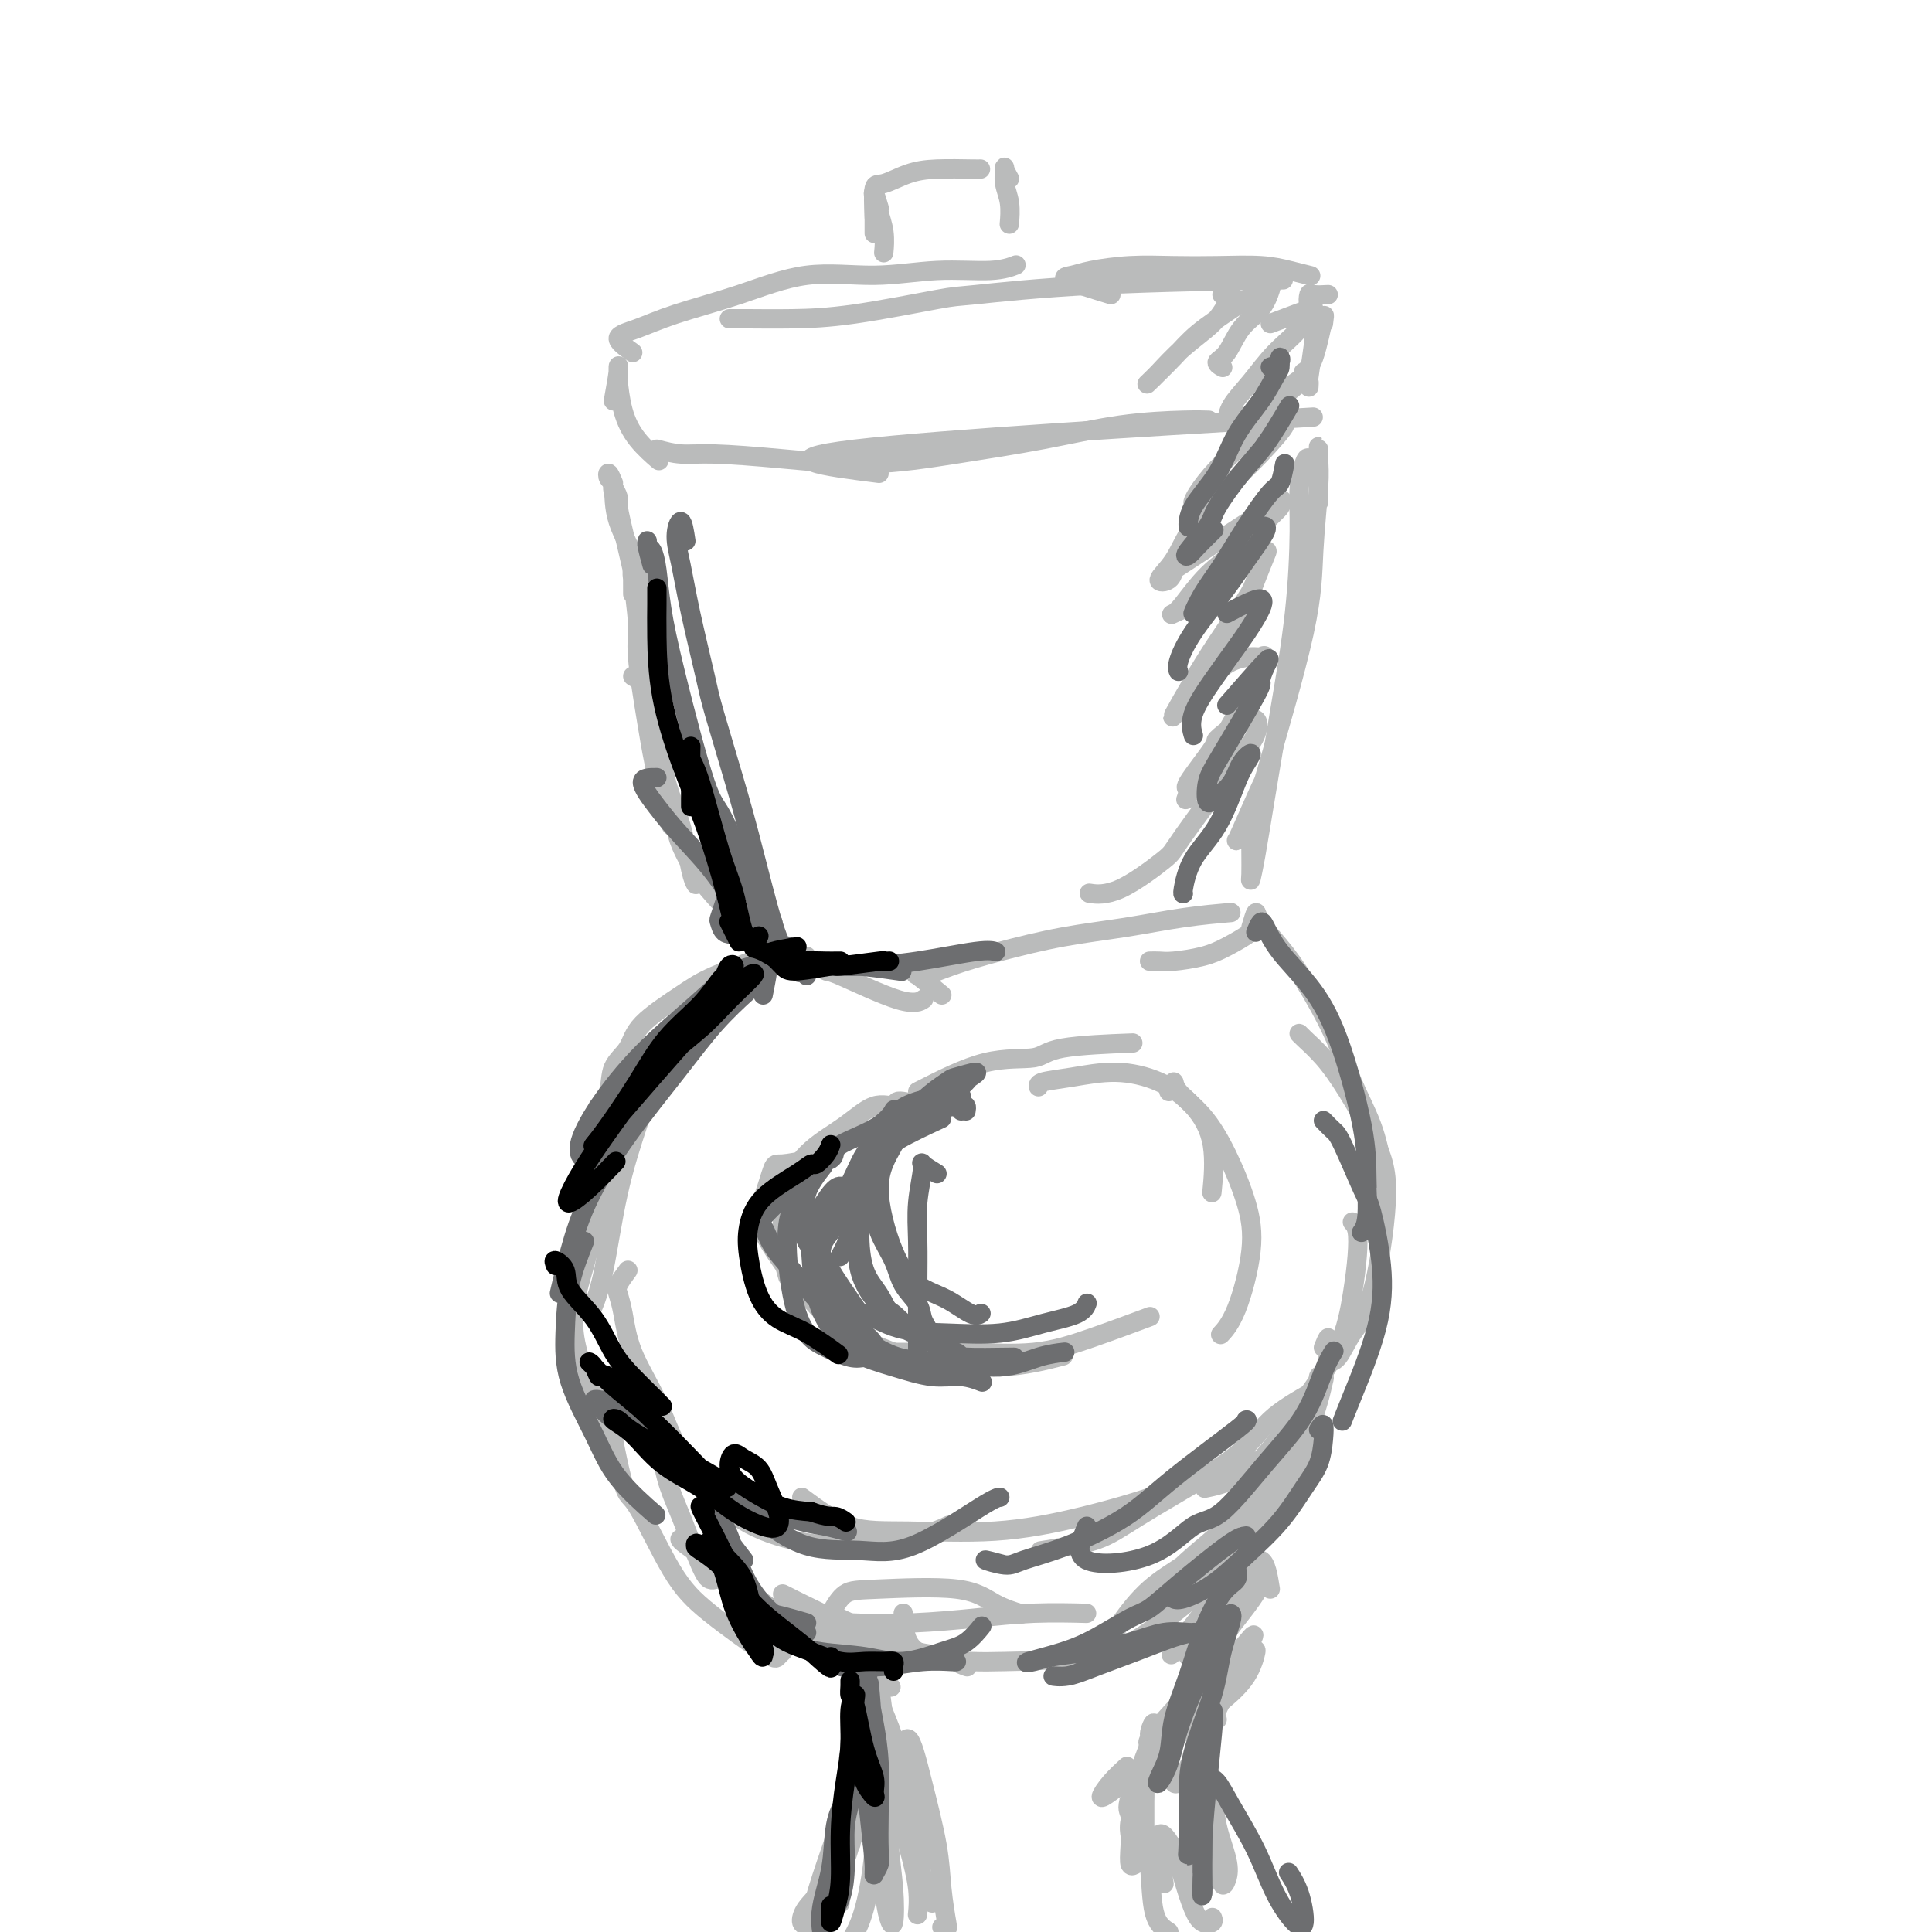 <svg viewBox='0 0 400 400' version='1.1' xmlns='http://www.w3.org/2000/svg' xmlns:xlink='http://www.w3.org/1999/xlink'><g fill='none' stroke='rgb(186,187,187)' stroke-width='4' stroke-linecap='round' stroke-linejoin='round'><path d='M127,100c-0.392,-0.939 -0.784,-1.877 -1,-2c-0.216,-0.123 -0.255,0.571 0,1c0.255,0.429 0.804,0.593 1,2c0.196,1.407 0.038,4.057 1,7c0.962,2.943 3.042,6.180 4,10c0.958,3.820 0.793,8.223 1,12c0.207,3.777 0.788,6.928 1,9c0.212,2.072 0.057,3.066 0,4c-0.057,0.934 -0.015,1.807 0,2c0.015,0.193 0.004,-0.294 0,-1c-0.004,-0.706 -0.001,-1.630 0,-2c0.001,-0.370 0.001,-0.185 0,0'/><path d='M127,102c-0.122,-0.628 -0.244,-1.256 0,-1c0.244,0.256 0.853,1.398 1,2c0.147,0.602 -0.167,0.666 0,2c0.167,1.334 0.815,3.939 2,9c1.185,5.061 2.906,12.579 4,18c1.094,5.421 1.561,8.745 2,13c0.439,4.255 0.850,9.441 1,13c0.150,3.559 0.040,5.493 0,7c-0.040,1.507 -0.011,2.589 0,3c0.011,0.411 0.003,0.151 0,0c-0.003,-0.151 -0.001,-0.195 0,-1c0.001,-0.805 0.000,-2.373 0,-3c-0.000,-0.627 -0.000,-0.314 0,0'/><path d='M131,123c-0.009,-2.653 -0.018,-5.305 0,-6c0.018,-0.695 0.063,0.569 0,1c-0.063,0.431 -0.234,0.030 0,2c0.234,1.970 0.872,6.313 1,9c0.128,2.687 -0.253,3.719 0,7c0.253,3.281 1.141,8.811 2,14c0.859,5.189 1.691,10.038 3,14c1.309,3.962 3.097,7.037 4,9c0.903,1.963 0.923,2.815 1,3c0.077,0.185 0.213,-0.296 0,-1c-0.213,-0.704 -0.775,-1.630 -1,-2c-0.225,-0.370 -0.112,-0.185 0,0'/><path d='M131,140c1.082,0.640 2.163,1.281 3,3c0.837,1.719 1.429,4.517 2,8c0.571,3.483 1.120,7.652 2,11c0.880,3.348 2.092,5.877 3,9c0.908,3.123 1.514,6.841 2,9c0.486,2.159 0.853,2.760 1,3c0.147,0.240 0.073,0.120 0,0'/><path d='M139,171c0.391,0.249 0.781,0.498 1,1c0.219,0.502 0.266,1.256 1,3c0.734,1.744 2.156,4.478 4,7c1.844,2.522 4.112,4.833 6,7c1.888,2.167 3.397,4.191 4,5c0.603,0.809 0.302,0.405 0,0'/><path d='M167,198c0.087,0.186 0.174,0.372 1,1c0.826,0.628 2.390,1.699 3,2c0.610,0.301 0.267,-0.167 3,1c2.733,1.167 8.544,3.968 12,5c3.456,1.032 4.559,0.295 5,0c0.441,-0.295 0.221,-0.147 0,0'/><path d='M195,206c-2.103,-1.733 -4.207,-3.465 -5,-4c-0.793,-0.535 -0.276,0.128 1,0c1.276,-0.128 3.309,-1.046 6,-2c2.691,-0.954 6.039,-1.944 10,-3c3.961,-1.056 8.534,-2.178 13,-3c4.466,-0.822 8.826,-1.344 13,-2c4.174,-0.656 8.162,-1.446 12,-2c3.838,-0.554 7.525,-0.873 9,-1c1.475,-0.127 0.737,-0.064 0,0'/><path d='M238,199c0.657,-0.019 1.313,-0.039 2,0c0.687,0.039 1.403,0.136 3,0c1.597,-0.136 4.074,-0.506 6,-1c1.926,-0.494 3.300,-1.112 5,-2c1.700,-0.888 3.727,-2.047 5,-3c1.273,-0.953 1.792,-1.701 2,-2c0.208,-0.299 0.104,-0.150 0,0'/><path d='M272,98c-0.341,-1.275 -0.681,-2.550 -1,-3c-0.319,-0.450 -0.616,-0.076 -1,1c-0.384,1.076 -0.855,2.852 -1,5c-0.145,2.148 0.035,4.667 0,9c-0.035,4.333 -0.286,10.479 -1,17c-0.714,6.521 -1.890,13.417 -3,20c-1.110,6.583 -2.154,12.852 -3,18c-0.846,5.148 -1.495,9.175 -2,12c-0.505,2.825 -0.867,4.448 -1,5c-0.133,0.552 -0.036,0.035 0,-1c0.036,-1.035 0.010,-2.586 0,-5c-0.010,-2.414 -0.003,-5.690 0,-7c0.003,-1.310 0.001,-0.655 0,0'/><path d='M273,104c0.008,-4.777 0.015,-9.554 0,-11c-0.015,-1.446 -0.054,0.438 0,2c0.054,1.562 0.200,2.802 0,6c-0.200,3.198 -0.747,8.353 -1,13c-0.253,4.647 -0.211,8.786 -2,17c-1.789,8.214 -5.407,20.502 -7,26c-1.593,5.498 -1.159,4.206 -2,6c-0.841,1.794 -2.957,6.675 -4,9c-1.043,2.325 -1.012,2.093 -1,2c0.012,-0.093 0.006,-0.046 0,0'/><path d='M127,83c0.424,-2.360 0.847,-4.720 1,-6c0.153,-1.280 0.034,-1.481 0,-1c-0.034,0.481 0.016,1.642 0,2c-0.016,0.358 -0.098,-0.089 0,1c0.098,1.089 0.377,3.715 1,6c0.623,2.285 1.591,4.231 3,6c1.409,1.769 3.260,3.363 4,4c0.740,0.637 0.370,0.319 0,0'/><path d='M136,93c1.630,0.442 3.259,0.884 5,1c1.741,0.116 3.592,-0.093 7,0c3.408,0.093 8.372,0.488 14,1c5.628,0.512 11.919,1.142 18,1c6.081,-0.142 11.952,-1.057 18,-2c6.048,-0.943 12.272,-1.913 18,-3c5.728,-1.087 10.958,-2.291 16,-3c5.042,-0.709 9.896,-0.922 13,-1c3.104,-0.078 4.458,-0.022 5,0c0.542,0.022 0.271,0.011 0,0'/><path d='M182,98c-11.444,-1.444 -22.889,-2.889 -5,-5c17.889,-2.111 65.111,-4.889 84,-6c18.889,-1.111 9.444,-0.556 0,0'/><path d='M131,73c-1.560,-1.109 -3.120,-2.218 -3,-3c0.120,-0.782 1.920,-1.238 4,-2c2.080,-0.762 4.442,-1.830 8,-3c3.558,-1.170 8.313,-2.442 13,-4c4.687,-1.558 9.305,-3.402 14,-4c4.695,-0.598 9.465,0.050 14,0c4.535,-0.050 8.834,-0.797 13,-1c4.166,-0.203 8.199,0.138 11,0c2.801,-0.138 4.372,-0.754 5,-1c0.628,-0.246 0.314,-0.123 0,0'/><path d='M151,66c0.936,-0.007 1.872,-0.014 4,0c2.128,0.014 5.449,0.050 9,0c3.551,-0.050 7.332,-0.185 13,-1c5.668,-0.815 13.223,-2.310 17,-3c3.777,-0.690 3.775,-0.577 8,-1c4.225,-0.423 12.676,-1.383 25,-2c12.324,-0.617 28.521,-0.891 35,-1c6.479,-0.109 3.239,-0.055 0,0'/><path d='M230,61c-3.845,-1.177 -7.690,-2.354 -9,-3c-1.310,-0.646 -0.084,-0.761 1,-1c1.084,-0.239 2.025,-0.601 4,-1c1.975,-0.399 4.985,-0.836 8,-1c3.015,-0.164 6.034,-0.054 9,0c2.966,0.054 5.878,0.053 9,0c3.122,-0.053 6.456,-0.159 9,0c2.544,0.159 4.300,0.581 6,1c1.700,0.419 3.343,0.834 4,1c0.657,0.166 0.329,0.083 0,0'/><path d='M275,61c-1.163,0.063 -2.326,0.127 -3,0c-0.674,-0.127 -0.859,-0.443 -1,0c-0.141,0.443 -0.238,1.647 0,2c0.238,0.353 0.810,-0.145 1,1c0.190,1.145 -0.002,3.932 0,5c0.002,1.068 0.197,0.416 0,2c-0.197,1.584 -0.785,5.404 -1,7c-0.215,1.596 -0.058,0.968 0,1c0.058,0.032 0.017,0.723 0,1c-0.017,0.277 -0.008,0.138 0,0'/><path d='M274,67c0.167,-1.238 0.333,-2.476 0,-1c-0.333,1.476 -1.167,5.667 -2,8c-0.833,2.333 -1.667,2.810 -2,3c-0.333,0.190 -0.167,0.095 0,0'/><path d='M182,43c-0.390,-1.322 -0.780,-2.645 -1,-3c-0.220,-0.355 -0.269,0.256 0,1c0.269,0.744 0.857,1.621 1,2c0.143,0.379 -0.158,0.259 0,1c0.158,0.741 0.774,2.343 1,4c0.226,1.657 0.061,3.369 0,4c-0.061,0.631 -0.017,0.180 0,0c0.017,-0.180 0.009,-0.090 0,0'/><path d='M181,46c0.000,-2.206 0.000,-4.412 0,-5c0.000,-0.588 0.000,0.442 0,1c0.000,0.558 0.000,0.644 0,1c-0.000,0.356 0.000,0.980 0,2c0.000,1.020 0.000,2.434 0,3c0.000,0.566 0.000,0.283 0,0'/><path d='M181,45c-0.109,-2.475 -0.219,-4.950 0,-6c0.219,-1.050 0.766,-0.674 2,-1c1.234,-0.326 3.154,-1.355 5,-2c1.846,-0.645 3.619,-0.905 6,-1c2.381,-0.095 5.372,-0.026 7,0c1.628,0.026 1.894,0.007 2,0c0.106,-0.007 0.053,-0.004 0,0'/><path d='M209,37c-0.431,-0.778 -0.862,-1.556 -1,-2c-0.138,-0.444 0.015,-0.553 0,0c-0.015,0.553 -0.200,1.767 0,3c0.200,1.233 0.785,2.486 1,4c0.215,1.514 0.062,3.290 0,4c-0.062,0.710 -0.031,0.355 0,0'/><path d='M253,61c0.906,-0.136 1.813,-0.272 2,0c0.187,0.272 -0.345,0.951 -1,2c-0.655,1.049 -1.434,2.467 -3,4c-1.566,1.533 -3.921,3.180 -6,5c-2.079,1.820 -3.882,3.811 -5,5c-1.118,1.189 -1.550,1.575 -2,2c-0.450,0.425 -0.916,0.888 0,0c0.916,-0.888 3.216,-3.128 5,-5c1.784,-1.872 3.054,-3.377 5,-5c1.946,-1.623 4.570,-3.365 7,-5c2.430,-1.635 4.667,-3.163 6,-4c1.333,-0.837 1.764,-0.981 2,-1c0.236,-0.019 0.279,0.089 0,1c-0.279,0.911 -0.880,2.626 -2,4c-1.120,1.374 -2.759,2.407 -4,4c-1.241,1.593 -2.085,3.747 -3,5c-0.915,1.253 -1.900,1.607 -2,2c-0.100,0.393 0.686,0.827 1,1c0.314,0.173 0.157,0.087 0,0'/><path d='M263,67c3.496,-1.320 6.992,-2.640 8,-3c1.008,-0.360 -0.472,0.241 -1,1c-0.528,0.759 -0.102,1.675 -1,3c-0.898,1.325 -3.118,3.060 -5,5c-1.882,1.940 -3.425,4.085 -5,6c-1.575,1.915 -3.182,3.599 -4,5c-0.818,1.401 -0.848,2.520 -1,3c-0.152,0.480 -0.425,0.322 0,0c0.425,-0.322 1.550,-0.806 2,-1c0.450,-0.194 0.225,-0.097 0,0'/><path d='M263,83c2.969,-2.229 5.938,-4.458 7,-5c1.062,-0.542 0.218,0.605 0,1c-0.218,0.395 0.189,0.040 0,0c-0.189,-0.040 -0.975,0.237 -3,2c-2.025,1.763 -5.289,5.012 -7,7c-1.711,1.988 -1.870,2.715 -3,4c-1.130,1.285 -3.231,3.128 -5,5c-1.769,1.872 -3.207,3.773 -4,5c-0.793,1.227 -0.941,1.779 -1,2c-0.059,0.221 -0.030,0.110 0,0'/><path d='M262,90c2.095,-1.364 4.189,-2.729 4,-2c-0.189,0.729 -2.663,3.551 -5,6c-2.337,2.449 -4.539,4.525 -7,7c-2.461,2.475 -5.181,5.349 -7,8c-1.819,2.651 -2.736,5.078 -4,7c-1.264,1.922 -2.875,3.340 -3,4c-0.125,0.660 1.236,0.562 2,0c0.764,-0.562 0.933,-1.589 1,-2c0.067,-0.411 0.034,-0.205 0,0'/><path d='M243,118c8.251,-5.375 16.502,-10.749 20,-13c3.498,-2.251 2.244,-1.378 2,-1c-0.244,0.378 0.524,0.262 0,1c-0.524,0.738 -2.339,2.331 -4,4c-1.661,1.669 -3.166,3.415 -5,5c-1.834,1.585 -3.996,3.008 -6,5c-2.004,1.992 -3.849,4.553 -5,6c-1.151,1.447 -1.609,1.781 -2,2c-0.391,0.219 -0.714,0.322 0,0c0.714,-0.322 2.466,-1.068 4,-2c1.534,-0.932 2.849,-2.051 5,-4c2.151,-1.949 5.138,-4.729 7,-6c1.862,-1.271 2.599,-1.035 3,-1c0.401,0.035 0.464,-0.133 0,1c-0.464,1.133 -1.457,3.566 -2,5c-0.543,1.434 -0.638,1.867 -2,4c-1.362,2.133 -3.993,5.965 -6,9c-2.007,3.035 -3.391,5.274 -5,8c-1.609,2.726 -3.443,5.939 -4,7c-0.557,1.061 0.161,-0.031 1,-1c0.839,-0.969 1.797,-1.814 3,-3c1.203,-1.186 2.652,-2.713 4,-4c1.348,-1.287 2.596,-2.336 4,-3c1.404,-0.664 2.964,-0.944 4,-1c1.036,-0.056 1.548,0.112 2,0c0.452,-0.112 0.845,-0.502 1,0c0.155,0.502 0.072,1.898 -1,4c-1.072,2.102 -3.135,4.912 -5,8c-1.865,3.088 -3.533,6.454 -5,9c-1.467,2.546 -2.734,4.273 -4,6'/><path d='M247,163c-2.467,4.417 -1.133,1.958 -1,1c0.133,-0.958 -0.934,-0.417 0,-2c0.934,-1.583 3.870,-5.291 5,-7c1.130,-1.709 0.456,-1.420 1,-2c0.544,-0.580 2.306,-2.029 4,-3c1.694,-0.971 3.319,-1.463 4,-1c0.681,0.463 0.417,1.883 0,3c-0.417,1.117 -0.988,1.931 -4,6c-3.012,4.069 -8.464,11.391 -11,15c-2.536,3.609 -2.154,3.503 -4,5c-1.846,1.497 -5.920,4.595 -9,6c-3.080,1.405 -5.166,1.116 -6,1c-0.834,-0.116 -0.417,-0.058 0,0'/><path d='M161,197c-4.926,1.808 -9.853,3.616 -13,5c-3.147,1.384 -4.516,2.345 -7,4c-2.484,1.655 -6.085,4.006 -8,6c-1.915,1.994 -2.146,3.631 -3,5c-0.854,1.369 -2.332,2.470 -3,4c-0.668,1.530 -0.526,3.489 -1,5c-0.474,1.511 -1.564,2.575 -2,3c-0.436,0.425 -0.218,0.213 0,0'/><path d='M150,206c-3.002,2.275 -6.004,4.549 -8,6c-1.996,1.451 -2.985,2.077 -4,4c-1.015,1.923 -2.055,5.143 -3,8c-0.945,2.857 -1.795,5.351 -3,9c-1.205,3.649 -2.766,8.452 -4,14c-1.234,5.548 -2.140,11.840 -3,16c-0.860,4.160 -1.674,6.189 -2,7c-0.326,0.811 -0.163,0.406 0,0'/><path d='M145,212c-1.926,0.922 -3.851,1.843 -5,3c-1.149,1.157 -1.521,2.548 -2,3c-0.479,0.452 -1.066,-0.035 -2,2c-0.934,2.035 -2.217,6.591 -4,11c-1.783,4.409 -4.068,8.670 -6,14c-1.932,5.330 -3.512,11.729 -5,17c-1.488,5.271 -2.883,9.413 -2,15c0.883,5.587 4.046,12.620 6,16c1.954,3.380 2.701,3.109 3,3c0.299,-0.109 0.149,-0.054 0,0'/><path d='M130,263c-0.822,1.115 -1.644,2.229 -2,3c-0.356,0.771 -0.245,1.197 0,2c0.245,0.803 0.623,1.981 1,4c0.377,2.019 0.751,4.879 2,8c1.249,3.121 3.371,6.502 5,10c1.629,3.498 2.763,7.114 5,11c2.237,3.886 5.577,8.043 9,11c3.423,2.957 6.928,4.715 11,6c4.072,1.285 8.710,2.097 14,2c5.290,-0.097 11.232,-1.103 15,-2c3.768,-0.897 5.362,-1.685 6,-2c0.638,-0.315 0.319,-0.158 0,0'/><path d='M166,310c3.298,2.439 6.596,4.878 10,6c3.404,1.122 6.913,0.929 12,1c5.087,0.071 11.752,0.408 18,0c6.248,-0.408 12.077,-1.560 18,-3c5.923,-1.440 11.938,-3.170 17,-5c5.062,-1.830 9.171,-3.762 12,-5c2.829,-1.238 4.380,-1.782 5,-2c0.620,-0.218 0.310,-0.109 0,0'/><path d='M259,192c0.401,-1.380 0.803,-2.761 1,-3c0.197,-0.239 0.190,0.663 1,2c0.810,1.337 2.437,3.109 4,5c1.563,1.891 3.064,3.899 5,7c1.936,3.101 4.309,7.293 6,11c1.691,3.707 2.702,6.927 4,10c1.298,3.073 2.884,5.999 4,9c1.116,3.001 1.762,6.077 2,8c0.238,1.923 0.068,2.692 0,3c-0.068,0.308 -0.034,0.154 0,0'/><path d='M270,215c-0.444,-0.452 -0.887,-0.904 -1,-1c-0.113,-0.096 0.105,0.162 1,1c0.895,0.838 2.466,2.254 4,4c1.534,1.746 3.029,3.823 5,7c1.971,3.177 4.417,7.454 6,11c1.583,3.546 2.301,6.362 2,12c-0.301,5.638 -1.622,14.099 -3,19c-1.378,4.901 -2.813,6.241 -4,8c-1.187,1.759 -2.127,3.935 -3,5c-0.873,1.065 -1.678,1.019 -2,1c-0.322,-0.019 -0.161,-0.009 0,0'/><path d='M280,253c0.405,0.451 0.809,0.903 1,2c0.191,1.097 0.167,2.840 0,5c-0.167,2.160 -0.478,4.735 -1,8c-0.522,3.265 -1.255,7.218 -3,11c-1.745,3.782 -4.504,7.392 -7,11c-2.496,3.608 -4.731,7.215 -7,10c-2.269,2.785 -4.572,4.750 -7,6c-2.428,1.250 -4.979,1.786 -6,2c-1.021,0.214 -0.510,0.107 0,0'/><path d='M272,288c-3.314,1.888 -6.628,3.777 -9,6c-2.372,2.223 -3.803,4.782 -8,8c-4.197,3.218 -11.161,7.097 -16,10c-4.839,2.903 -7.555,4.830 -10,6c-2.445,1.170 -4.620,1.584 -7,2c-2.380,0.416 -4.966,0.833 -6,1c-1.034,0.167 -0.517,0.083 0,0'/><path d='M191,229c-2.085,-0.561 -4.170,-1.121 -5,-1c-0.830,0.121 -0.404,0.924 -1,1c-0.596,0.076 -2.213,-0.575 -4,0c-1.787,0.575 -3.743,2.375 -6,4c-2.257,1.625 -4.815,3.073 -7,5c-2.185,1.927 -3.998,4.331 -5,8c-1.002,3.669 -1.193,8.603 -1,12c0.193,3.397 0.769,5.256 1,6c0.231,0.744 0.115,0.372 0,0'/><path d='M168,240c-2.354,0.459 -4.708,0.918 -6,1c-1.292,0.082 -1.522,-0.213 -2,1c-0.478,1.213 -1.204,3.933 -2,6c-0.796,2.067 -1.662,3.480 0,7c1.662,3.520 5.852,9.145 9,13c3.148,3.855 5.255,5.940 9,8c3.745,2.060 9.128,4.096 12,5c2.872,0.904 3.234,0.675 6,1c2.766,0.325 7.937,1.203 13,1c5.063,-0.203 10.018,-1.487 12,-2c1.982,-0.513 0.991,-0.257 0,0'/><path d='M185,280c3.538,-0.004 7.076,-0.008 9,0c1.924,0.008 2.233,0.030 3,0c0.767,-0.030 1.990,-0.110 5,0c3.010,0.110 7.807,0.411 12,0c4.193,-0.411 7.783,-1.534 12,-3c4.217,-1.466 9.062,-3.276 11,-4c1.938,-0.724 0.969,-0.362 0,0'/><path d='M190,226c4.863,-2.475 9.726,-4.951 14,-6c4.274,-1.049 7.960,-0.673 10,-1c2.040,-0.327 2.434,-1.357 6,-2c3.566,-0.643 10.305,-0.898 13,-1c2.695,-0.102 1.348,-0.051 0,0'/><path d='M215,225c-0.044,-0.348 -0.088,-0.697 1,-1c1.088,-0.303 3.308,-0.561 6,-1c2.692,-0.439 5.856,-1.058 9,-1c3.144,0.058 6.268,0.795 9,2c2.732,1.205 5.073,2.880 7,5c1.927,2.120 3.442,4.686 4,8c0.558,3.314 0.159,7.375 0,9c-0.159,1.625 -0.080,0.812 0,0'/><path d='M242,226c0.428,-0.968 0.857,-1.935 1,-2c0.143,-0.065 0.002,0.773 1,2c0.998,1.227 3.135,2.845 5,5c1.865,2.155 3.459,4.848 5,8c1.541,3.152 3.029,6.765 4,10c0.971,3.235 1.425,6.094 1,10c-0.425,3.906 -1.730,8.859 -3,12c-1.270,3.141 -2.506,4.469 -3,5c-0.494,0.531 -0.247,0.266 0,0'/><path d='M128,292c1.657,-0.943 3.313,-1.885 4,-2c0.687,-0.115 0.404,0.599 1,2c0.596,1.401 2.071,3.489 3,6c0.929,2.511 1.310,5.443 2,8c0.690,2.557 1.688,4.738 3,8c1.312,3.262 2.939,7.606 4,10c1.061,2.394 1.555,2.837 2,3c0.445,0.163 0.841,0.047 1,0c0.159,-0.047 0.079,-0.023 0,0'/><path d='M127,293c-0.344,-2.663 -0.688,-5.327 -1,-6c-0.312,-0.673 -0.593,0.643 0,5c0.593,4.357 2.061,11.753 3,15c0.939,3.247 1.351,2.346 3,5c1.649,2.654 4.537,8.865 7,13c2.463,4.135 4.503,6.194 8,9c3.497,2.806 8.453,6.360 11,8c2.547,1.640 2.686,1.364 3,1c0.314,-0.364 0.804,-0.818 1,-1c0.196,-0.182 0.098,-0.091 0,0'/><path d='M148,324c-3.106,-2.096 -6.213,-4.192 -7,-5c-0.787,-0.808 0.744,-0.327 2,1c1.256,1.327 2.235,3.500 4,5c1.765,1.500 4.316,2.329 7,4c2.684,1.671 5.501,4.185 9,6c3.499,1.815 7.680,2.930 10,4c2.320,1.070 2.778,2.096 4,3c1.222,0.904 3.206,1.687 4,2c0.794,0.313 0.397,0.157 0,0'/><path d='M164,331c-1.027,-0.518 -2.054,-1.035 -2,-1c0.054,0.035 1.188,0.623 4,2c2.812,1.377 7.300,3.544 10,5c2.700,1.456 3.612,2.200 5,3c1.388,0.800 3.254,1.657 4,2c0.746,0.343 0.373,0.171 0,0'/><path d='M177,343c-1.817,-3.474 -3.634,-6.947 -4,-8c-0.366,-1.053 0.718,0.316 1,1c0.282,0.684 -0.240,0.684 0,1c0.240,0.316 1.241,0.946 2,3c0.759,2.054 1.276,5.530 2,8c0.724,2.470 1.657,3.934 2,5c0.343,1.066 0.098,1.733 0,2c-0.098,0.267 -0.049,0.133 0,0'/><path d='M178,351c-1.300,-5.244 -2.601,-10.488 -3,-12c-0.399,-1.512 0.103,0.709 1,3c0.897,2.291 2.188,4.653 3,7c0.812,2.347 1.146,4.681 2,7c0.854,2.319 2.230,4.624 3,6c0.770,1.376 0.934,1.822 1,2c0.066,0.178 0.033,0.089 0,0'/><path d='M183,358c-0.878,-4.494 -1.756,-8.988 -2,-10c-0.244,-1.012 0.145,1.460 1,4c0.855,2.540 2.177,5.150 3,8c0.823,2.850 1.149,5.940 2,9c0.851,3.060 2.228,6.088 3,9c0.772,2.912 0.939,5.707 1,7c0.061,1.293 0.018,1.084 0,1c-0.018,-0.084 -0.009,-0.042 0,0'/><path d='M186,367c0.590,-3.642 1.181,-7.284 2,-7c0.819,0.284 1.867,4.493 3,9c1.133,4.507 2.353,9.313 3,13c0.647,3.687 0.723,6.256 1,9c0.277,2.744 0.755,5.663 1,7c0.245,1.337 0.258,1.091 0,1c-0.258,-0.091 -0.788,-0.026 -1,0c-0.212,0.026 -0.106,0.013 0,0'/><path d='M193,394c-4.199,-11.673 -8.398,-23.347 -10,-28c-1.602,-4.653 -0.608,-2.287 0,-2c0.608,0.287 0.828,-1.506 1,-1c0.172,0.506 0.295,3.310 1,7c0.705,3.690 1.993,8.268 3,12c1.007,3.732 1.733,6.620 2,9c0.267,2.380 0.076,4.251 0,5c-0.076,0.749 -0.038,0.374 0,0'/><path d='M272,290c0.032,-0.324 0.065,-0.647 0,-1c-0.065,-0.353 -0.227,-0.734 0,-1c0.227,-0.266 0.843,-0.415 1,-1c0.157,-0.585 -0.146,-1.606 0,-2c0.146,-0.394 0.741,-0.162 1,0c0.259,0.162 0.182,0.254 0,1c-0.182,0.746 -0.469,2.147 -1,4c-0.531,1.853 -1.305,4.157 -2,7c-0.695,2.843 -1.310,6.226 -2,9c-0.690,2.774 -1.455,4.939 -2,6c-0.545,1.061 -0.870,1.017 -1,1c-0.130,-0.017 -0.065,-0.009 0,0'/><path d='M274,279c0.439,-1.071 0.877,-2.143 1,-2c0.123,0.143 -0.071,1.499 0,2c0.071,0.501 0.407,0.147 0,2c-0.407,1.853 -1.555,5.913 -3,9c-1.445,3.087 -3.186,5.202 -5,8c-1.814,2.798 -3.702,6.280 -5,9c-1.298,2.720 -2.008,4.677 -2,6c0.008,1.323 0.733,2.010 1,2c0.267,-0.010 0.076,-0.717 0,-1c-0.076,-0.283 -0.038,-0.141 0,0'/><path d='M271,290c1.520,-2.873 3.039,-5.746 3,-5c-0.039,0.746 -1.637,5.109 -3,9c-1.363,3.891 -2.491,7.308 -4,11c-1.509,3.692 -3.399,7.658 -5,11c-1.601,3.342 -2.914,6.061 -4,8c-1.086,1.939 -1.946,3.099 -2,3c-0.054,-0.099 0.699,-1.457 1,-2c0.301,-0.543 0.151,-0.272 0,0'/><path d='M266,303c1.918,-2.324 3.835,-4.649 4,-4c0.165,0.649 -1.423,4.271 -3,7c-1.577,2.729 -3.145,4.563 -6,9c-2.855,4.437 -6.999,11.475 -10,16c-3.001,4.525 -4.859,6.536 -6,8c-1.141,1.464 -1.563,2.382 -2,3c-0.437,0.618 -0.887,0.936 0,0c0.887,-0.936 3.111,-3.124 4,-4c0.889,-0.876 0.445,-0.438 0,0'/><path d='M260,319c2.205,-3.166 4.410,-6.333 5,-7c0.590,-0.667 -0.435,1.165 -2,3c-1.565,1.835 -3.671,3.673 -6,6c-2.329,2.327 -4.882,5.142 -8,8c-3.118,2.858 -6.800,5.758 -10,8c-3.200,2.242 -5.916,3.826 -8,5c-2.084,1.174 -3.535,1.939 -4,2c-0.465,0.061 0.057,-0.581 1,-2c0.943,-1.419 2.308,-3.614 4,-6c1.692,-2.386 3.711,-4.964 6,-7c2.289,-2.036 4.848,-3.529 7,-5c2.152,-1.471 3.897,-2.920 5,-4c1.103,-1.080 1.564,-1.793 2,-2c0.436,-0.207 0.846,0.091 0,1c-0.846,0.909 -2.949,2.430 -5,4c-2.051,1.570 -4.050,3.188 -6,5c-1.950,1.812 -3.851,3.818 -5,5c-1.149,1.182 -1.547,1.540 -1,1c0.547,-0.540 2.039,-1.977 4,-4c1.961,-2.023 4.390,-4.633 7,-7c2.610,-2.367 5.399,-4.492 8,-7c2.601,-2.508 5.013,-5.400 7,-7c1.987,-1.600 3.550,-1.909 4,-2c0.450,-0.091 -0.211,0.037 -1,1c-0.789,0.963 -1.705,2.760 -3,5c-1.295,2.240 -2.970,4.923 -5,8c-2.030,3.077 -4.414,6.548 -6,10c-1.586,3.452 -2.374,6.884 -3,9c-0.626,2.116 -1.092,2.916 -1,3c0.092,0.084 0.740,-0.547 2,-2c1.260,-1.453 3.130,-3.726 5,-6'/><path d='M253,335c2.049,-2.329 3.671,-4.151 5,-6c1.329,-1.849 2.366,-3.726 3,-4c0.634,-0.274 0.866,1.055 0,3c-0.866,1.945 -2.830,4.507 -4,6c-1.170,1.493 -1.547,1.918 -3,4c-1.453,2.082 -3.983,5.822 -6,9c-2.017,3.178 -3.522,5.794 -5,8c-1.478,2.206 -2.931,4.002 -4,5c-1.069,0.998 -1.755,1.197 -1,0c0.755,-1.197 2.949,-3.789 5,-6c2.051,-2.211 3.958,-4.042 6,-6c2.042,-1.958 4.220,-4.042 6,-5c1.780,-0.958 3.161,-0.790 4,-1c0.839,-0.210 1.135,-0.797 1,0c-0.135,0.797 -0.700,2.980 -2,5c-1.300,2.020 -3.334,3.878 -6,6c-2.666,2.122 -5.964,4.508 -9,7c-3.036,2.492 -5.811,5.091 -8,7c-2.189,1.909 -3.791,3.127 -5,4c-1.209,0.873 -2.025,1.399 -2,1c0.025,-0.399 0.891,-1.723 2,-3c1.109,-1.277 2.460,-2.508 3,-3c0.540,-0.492 0.270,-0.246 0,0'/><path d='M263,329c-0.434,-2.735 -0.868,-5.470 -2,-6c-1.132,-0.530 -2.962,1.145 -4,3c-1.038,1.855 -1.284,3.889 -2,6c-0.716,2.111 -1.901,4.299 -3,7c-1.099,2.701 -2.112,5.914 -3,8c-0.888,2.086 -1.650,3.044 -2,4c-0.350,0.956 -0.286,1.911 0,2c0.286,0.089 0.796,-0.689 1,-1c0.204,-0.311 0.102,-0.156 0,0'/><path d='M251,349c3.399,-4.338 6.799,-8.675 8,-10c1.201,-1.325 0.204,0.364 0,1c-0.204,0.636 0.384,0.220 0,1c-0.384,0.780 -1.739,2.755 -3,5c-1.261,2.245 -2.429,4.759 -4,8c-1.571,3.241 -3.545,7.209 -5,10c-1.455,2.791 -2.392,4.405 -3,5c-0.608,0.595 -0.888,0.170 -1,0c-0.112,-0.170 -0.056,-0.085 0,0'/><path d='M252,356c-1.762,-1.316 -3.523,-2.631 -5,-2c-1.477,0.631 -2.669,3.210 -4,5c-1.331,1.790 -2.802,2.791 -4,5c-1.198,2.209 -2.125,5.625 -3,8c-0.875,2.375 -1.698,3.709 -2,5c-0.302,1.291 -0.081,2.540 0,3c0.081,0.460 0.023,0.131 0,0c-0.023,-0.131 -0.012,-0.066 0,0'/><path d='M238,367c0.568,-4.476 1.137,-8.952 1,-10c-0.137,-1.048 -0.979,1.331 -1,2c-0.021,0.669 0.778,-0.374 0,2c-0.778,2.374 -3.133,8.163 -4,11c-0.867,2.837 -0.246,2.722 0,4c0.246,1.278 0.118,3.951 0,6c-0.118,2.049 -0.224,3.475 0,4c0.224,0.525 0.778,0.150 1,0c0.222,-0.150 0.111,-0.075 0,0'/><path d='M237,382c-0.007,-4.769 -0.015,-9.538 0,-11c0.015,-1.462 0.051,0.385 0,2c-0.051,1.615 -0.189,3.000 0,5c0.189,2.000 0.705,4.615 1,8c0.295,3.385 0.370,7.538 1,10c0.630,2.462 1.815,3.231 3,4'/><path d='M241,390c-0.715,-4.427 -1.430,-8.853 -1,-10c0.430,-1.147 2.003,0.986 3,3c0.997,2.014 1.416,3.909 2,6c0.584,2.091 1.333,4.378 2,6c0.667,1.622 1.251,2.579 2,3c0.749,0.421 1.663,0.306 2,0c0.337,-0.306 0.096,-0.802 0,-1c-0.096,-0.198 -0.048,-0.099 0,0'/><path d='M251,389c-1.701,-8.686 -3.402,-17.371 -4,-21c-0.598,-3.629 -0.095,-2.200 0,-1c0.095,1.200 -0.220,2.173 0,4c0.220,1.827 0.975,4.508 2,7c1.025,2.492 2.320,4.794 3,7c0.680,2.206 0.744,4.316 1,5c0.256,0.684 0.703,-0.059 1,-1c0.297,-0.941 0.445,-2.081 0,-4c-0.445,-1.919 -1.482,-4.617 -2,-7c-0.518,-2.383 -0.516,-4.451 -1,-6c-0.484,-1.549 -1.454,-2.579 -2,-3c-0.546,-0.421 -0.668,-0.231 -1,1c-0.332,1.231 -0.872,3.505 -1,6c-0.128,2.495 0.158,5.210 0,7c-0.158,1.790 -0.759,2.654 -1,3c-0.241,0.346 -0.120,0.173 0,0'/><path d='M181,348c0.424,-4.208 0.848,-8.416 1,-10c0.152,-1.584 0.030,-0.544 0,0c-0.030,0.544 0.030,0.591 0,2c-0.030,1.409 -0.151,4.180 0,7c0.151,2.820 0.573,5.687 1,9c0.427,3.313 0.860,7.070 1,10c0.140,2.930 -0.014,5.033 0,7c0.014,1.967 0.196,3.799 0,5c-0.196,1.201 -0.770,1.772 -1,2c-0.230,0.228 -0.115,0.114 0,0'/><path d='M181,368c-0.015,-8.169 -0.029,-16.338 0,-19c0.029,-2.662 0.102,0.182 0,2c-0.102,1.818 -0.380,2.611 0,5c0.380,2.389 1.419,6.373 2,11c0.581,4.627 0.703,9.897 1,14c0.297,4.103 0.768,7.038 1,10c0.232,2.962 0.224,5.951 0,7c-0.224,1.049 -0.666,0.156 -1,-1c-0.334,-1.156 -0.560,-2.577 -1,-5c-0.440,-2.423 -1.093,-5.848 -2,-9c-0.907,-3.152 -2.069,-6.030 -3,-9c-0.931,-2.970 -1.631,-6.031 -2,-8c-0.369,-1.969 -0.405,-2.846 0,-3c0.405,-0.154 1.252,0.415 2,2c0.748,1.585 1.396,4.188 2,7c0.604,2.812 1.163,5.834 1,10c-0.163,4.166 -1.046,9.476 -2,13c-0.954,3.524 -1.977,5.262 -3,7'/><path d='M174,393c-0.082,0.935 -0.164,1.870 0,0c0.164,-1.870 0.575,-6.544 1,-10c0.425,-3.456 0.866,-5.693 1,-8c0.134,-2.307 -0.038,-4.682 0,-6c0.038,-1.318 0.286,-1.577 0,0c-0.286,1.577 -1.108,4.990 -2,8c-0.892,3.010 -1.856,5.618 -3,9c-1.144,3.382 -2.470,7.538 -3,10c-0.530,2.462 -0.265,3.231 0,4'/><path d='M171,397c-0.149,0.593 -0.299,1.186 0,0c0.299,-1.186 1.045,-4.152 2,-7c0.955,-2.848 2.118,-5.578 3,-8c0.882,-2.422 1.483,-4.536 2,-6c0.517,-1.464 0.952,-2.279 1,-2c0.048,0.279 -0.289,1.651 -1,3c-0.711,1.349 -1.794,2.675 -3,5c-1.206,2.325 -2.533,5.649 -4,8c-1.467,2.351 -3.074,3.729 -4,5c-0.926,1.271 -1.170,2.433 -1,3c0.170,0.567 0.753,0.537 1,0c0.247,-0.537 0.159,-1.580 1,-3c0.841,-1.420 2.612,-3.215 4,-5c1.388,-1.785 2.392,-3.560 3,-5c0.608,-1.440 0.821,-2.547 1,-3c0.179,-0.453 0.324,-0.254 0,0c-0.324,0.254 -1.118,0.563 -2,2c-0.882,1.437 -1.853,4.002 -3,6c-1.147,1.998 -2.471,3.428 -3,5c-0.529,1.572 -0.265,3.286 0,5'/><path d='M185,397c0.000,0.000 0.000,0.000 0,0c0.000,0.000 0.000,0.000 0,0'/><path d='M168,338c-1.179,-1.706 -2.358,-3.412 -3,-4c-0.642,-0.588 -0.747,-0.058 -1,0c-0.253,0.058 -0.656,-0.355 0,0c0.656,0.355 2.369,1.479 3,2c0.631,0.521 0.179,0.439 2,2c1.821,1.561 5.913,4.767 9,7c3.087,2.233 5.168,3.495 6,4c0.832,0.505 0.416,0.252 0,0'/><path d='M172,334c1.054,0.590 2.109,1.180 4,2c1.891,0.820 4.619,1.870 7,3c2.381,1.130 4.414,2.342 7,3c2.586,0.658 5.724,0.764 7,1c1.276,0.236 0.690,0.602 1,1c0.310,0.398 1.517,0.828 2,1c0.483,0.172 0.241,0.086 0,0'/><path d='M172,334c0.906,-1.597 1.813,-3.195 3,-4c1.187,-0.805 2.655,-0.818 7,-1c4.345,-0.182 11.567,-0.533 16,0c4.433,0.533 6.078,1.951 8,3c1.922,1.049 4.121,1.728 5,2c0.879,0.272 0.440,0.136 0,0'/><path d='M167,335c2.650,0.400 5.300,0.801 9,1c3.700,0.199 8.450,0.197 13,0c4.550,-0.197 8.900,-0.589 13,-1c4.100,-0.411 7.950,-0.841 12,-1c4.050,-0.159 8.300,-0.045 10,0c1.700,0.045 0.850,0.023 0,0'/><path d='M187,334c0.138,3.156 0.277,6.313 3,8c2.723,1.687 8.031,1.905 11,2c2.969,0.095 3.600,0.067 7,0c3.400,-0.067 9.569,-0.172 15,-1c5.431,-0.828 10.123,-2.379 12,-3c1.877,-0.621 0.938,-0.310 0,0'/></g>
<g fill='none' stroke='rgb(109,110,112)' stroke-width='4' stroke-linecap='round' stroke-linejoin='round'><path d='M180,245c-0.332,-0.389 -0.663,-0.779 -1,-1c-0.337,-0.221 -0.679,-0.274 -1,0c-0.321,0.274 -0.622,0.873 -1,1c-0.378,0.127 -0.833,-0.220 -1,0c-0.167,0.220 -0.048,1.007 0,2c0.048,0.993 0.023,2.193 0,3c-0.023,0.807 -0.045,1.222 0,2c0.045,0.778 0.156,1.920 0,3c-0.156,1.080 -0.581,2.098 -1,3c-0.419,0.902 -0.834,1.686 -1,2c-0.166,0.314 -0.083,0.157 0,0'/><path d='M175,246c-0.565,-0.339 -1.131,-0.678 -2,0c-0.869,0.678 -2.042,2.372 -3,4c-0.958,1.628 -1.700,3.189 -2,5c-0.300,1.811 -0.158,3.871 0,6c0.158,2.129 0.333,4.325 1,6c0.667,1.675 1.825,2.827 3,4c1.175,1.173 2.366,2.366 3,3c0.634,0.634 0.709,0.709 1,1c0.291,0.291 0.797,0.797 1,1c0.203,0.203 0.101,0.101 0,0'/><path d='M178,272c-2.546,-3.666 -5.091,-7.332 -6,-9c-0.909,-1.668 -0.180,-1.337 -1,-2c-0.820,-0.663 -3.189,-2.318 -4,-4c-0.811,-1.682 -0.063,-3.389 0,-5c0.063,-1.611 -0.560,-3.126 0,-5c0.560,-1.874 2.303,-4.107 3,-5c0.697,-0.893 0.349,-0.447 0,0'/><path d='M186,230c-0.471,0.070 -0.943,0.140 -1,0c-0.057,-0.140 0.300,-0.490 0,0c-0.300,0.490 -1.256,1.818 -3,3c-1.744,1.182 -4.277,2.216 -6,3c-1.723,0.784 -2.638,1.318 -3,2c-0.362,0.682 -0.173,1.513 -1,2c-0.827,0.487 -2.672,0.630 -4,2c-1.328,1.370 -2.139,3.966 -3,6c-0.861,2.034 -1.774,3.505 -2,7c-0.226,3.495 0.233,9.013 1,13c0.767,3.987 1.843,6.441 3,8c1.157,1.559 2.395,2.222 4,3c1.605,0.778 3.576,1.671 5,2c1.424,0.329 2.300,0.093 3,0c0.700,-0.093 1.222,-0.043 2,0c0.778,0.043 1.810,0.081 2,0c0.190,-0.081 -0.463,-0.280 -1,-1c-0.537,-0.720 -0.958,-1.960 -2,-3c-1.042,-1.040 -2.705,-1.880 -4,-3c-1.295,-1.120 -2.221,-2.520 -3,-4c-0.779,-1.480 -1.409,-3.038 -2,-5c-0.591,-1.962 -1.142,-4.327 -1,-6c0.142,-1.673 0.976,-2.655 2,-4c1.024,-1.345 2.237,-3.055 4,-5c1.763,-1.945 4.075,-4.127 5,-5c0.925,-0.873 0.462,-0.436 0,0'/><path d='M199,230c-0.031,-0.724 -0.063,-1.449 0,-2c0.063,-0.551 0.219,-0.929 0,-1c-0.219,-0.071 -0.813,0.166 -1,0c-0.187,-0.166 0.032,-0.733 0,-1c-0.032,-0.267 -0.316,-0.233 -1,0c-0.684,0.233 -1.769,0.664 -3,1c-1.231,0.336 -2.609,0.576 -4,1c-1.391,0.424 -2.793,1.033 -4,2c-1.207,0.967 -2.217,2.292 -3,4c-0.783,1.708 -1.339,3.799 -2,6c-0.661,2.201 -1.427,4.511 -2,7c-0.573,2.489 -0.953,5.158 -1,8c-0.047,2.842 0.239,5.858 1,8c0.761,2.142 1.997,3.412 3,5c1.003,1.588 1.772,3.495 3,5c1.228,1.505 2.914,2.608 4,3c1.086,0.392 1.572,0.072 2,0c0.428,-0.072 0.798,0.103 1,0c0.202,-0.103 0.235,-0.483 0,-1c-0.235,-0.517 -0.739,-1.172 -1,-2c-0.261,-0.828 -0.280,-1.829 -1,-3c-0.720,-1.171 -2.142,-2.511 -3,-4c-0.858,-1.489 -1.151,-3.126 -2,-5c-0.849,-1.874 -2.252,-3.984 -3,-6c-0.748,-2.016 -0.840,-3.938 -1,-6c-0.160,-2.062 -0.388,-4.262 0,-6c0.388,-1.738 1.393,-3.012 2,-4c0.607,-0.988 0.817,-1.689 3,-3c2.183,-1.311 6.338,-3.232 8,-4c1.662,-0.768 0.831,-0.384 0,0'/><path d='M200,230c0.068,-0.404 0.136,-0.807 0,-1c-0.136,-0.193 -0.476,-0.174 -2,0c-1.524,0.174 -4.230,0.505 -6,1c-1.770,0.495 -2.602,1.155 -4,2c-1.398,0.845 -3.362,1.874 -5,3c-1.638,1.126 -2.949,2.351 -4,4c-1.051,1.649 -1.843,3.724 -3,6c-1.157,2.276 -2.679,4.752 -4,7c-1.321,2.248 -2.439,4.268 -3,7c-0.561,2.732 -0.563,6.176 0,9c0.563,2.824 1.693,5.029 3,7c1.307,1.971 2.792,3.709 5,5c2.208,1.291 5.139,2.136 8,3c2.861,0.864 5.654,1.747 8,2c2.346,0.253 4.247,-0.124 6,0c1.753,0.124 3.358,0.750 4,1c0.642,0.250 0.321,0.125 0,0'/><path d='M163,247c-2.075,1.980 -4.150,3.960 -5,5c-0.850,1.040 -0.475,1.140 0,2c0.475,0.860 1.050,2.480 2,4c0.950,1.520 2.275,2.942 4,5c1.725,2.058 3.848,4.753 6,7c2.152,2.247 4.331,4.046 7,6c2.669,1.954 5.826,4.065 9,5c3.174,0.935 6.364,0.695 10,1c3.636,0.305 7.717,1.154 11,1c3.283,-0.154 5.769,-1.311 8,-2c2.231,-0.689 4.209,-0.911 5,-1c0.791,-0.089 0.396,-0.044 0,0'/><path d='M172,272c0.669,-0.022 1.339,-0.045 2,0c0.661,0.045 1.314,0.157 2,0c0.686,-0.157 1.405,-0.584 3,0c1.595,0.584 4.066,2.179 7,3c2.934,0.821 6.331,0.868 10,1c3.669,0.132 7.610,0.350 11,0c3.390,-0.350 6.228,-1.269 9,-2c2.772,-0.731 5.477,-1.274 7,-2c1.523,-0.726 1.864,-1.636 2,-2c0.136,-0.364 0.068,-0.182 0,0'/><path d='M210,281c-4.168,0.061 -8.336,0.122 -10,0c-1.664,-0.122 -0.825,-0.428 -2,-1c-1.175,-0.572 -4.366,-1.410 -7,-3c-2.634,-1.590 -4.713,-3.932 -6,-5c-1.287,-1.068 -1.784,-0.861 -3,-2c-1.216,-1.139 -3.151,-3.625 -4,-7c-0.849,-3.375 -0.613,-7.639 0,-10c0.613,-2.361 1.604,-2.817 2,-3c0.396,-0.183 0.198,-0.091 0,0'/><path d='M196,228c1.639,-1.616 3.277,-3.231 4,-4c0.723,-0.769 0.529,-0.691 1,-1c0.471,-0.309 1.607,-1.005 1,-1c-0.607,0.005 -2.957,0.710 -4,1c-1.043,0.290 -0.780,0.165 -2,1c-1.220,0.835 -3.924,2.629 -6,5c-2.076,2.371 -3.523,5.319 -5,8c-1.477,2.681 -2.985,5.094 -3,9c-0.015,3.906 1.464,9.306 3,13c1.536,3.694 3.130,5.683 5,7c1.870,1.317 4.017,1.961 6,3c1.983,1.039 3.803,2.472 5,3c1.197,0.528 1.771,0.151 2,0c0.229,-0.151 0.115,-0.075 0,0'/><path d='M194,243c-1.298,-0.796 -2.597,-1.592 -3,-2c-0.403,-0.408 0.088,-0.427 0,1c-0.088,1.427 -0.756,4.299 -1,7c-0.244,2.701 -0.065,5.232 0,8c0.065,2.768 0.018,5.773 0,9c-0.018,3.227 -0.005,6.677 0,9c0.005,2.323 0.001,3.521 0,4c-0.001,0.479 -0.001,0.240 0,0'/><path d='M135,117c-0.429,-1.550 -0.858,-3.100 -1,-4c-0.142,-0.900 0.003,-1.152 0,-1c-0.003,0.152 -0.152,0.706 0,1c0.152,0.294 0.607,0.328 1,1c0.393,0.672 0.724,1.981 1,4c0.276,2.019 0.498,4.747 1,8c0.502,3.253 1.285,7.032 3,14c1.715,6.968 4.363,17.125 6,22c1.637,4.875 2.263,4.466 4,8c1.737,3.534 4.585,11.010 6,15c1.415,3.990 1.399,4.495 2,5c0.601,0.505 1.821,1.012 2,1c0.179,-0.012 -0.683,-0.542 -1,-1c-0.317,-0.458 -0.091,-0.845 0,-1c0.091,-0.155 0.045,-0.077 0,0'/><path d='M142,112c-0.289,-1.904 -0.579,-3.808 -1,-4c-0.421,-0.192 -0.975,1.326 -1,3c-0.025,1.674 0.478,3.502 1,6c0.522,2.498 1.062,5.664 2,10c0.938,4.336 2.275,9.842 3,13c0.725,3.158 0.839,3.967 2,8c1.161,4.033 3.369,11.291 5,17c1.631,5.709 2.685,9.871 4,15c1.315,5.129 2.893,11.227 4,14c1.107,2.773 1.745,2.221 2,2c0.255,-0.221 0.128,-0.110 0,0'/><path d='M136,161c-1.503,-0.010 -3.005,-0.021 -3,1c0.005,1.021 1.518,3.073 3,5c1.482,1.927 2.934,3.729 5,6c2.066,2.271 4.747,5.012 7,8c2.253,2.988 4.078,6.224 6,9c1.922,2.776 3.941,5.094 6,7c2.059,1.906 4.160,3.402 5,4c0.840,0.598 0.420,0.299 0,0'/><path d='M150,187c-0.407,1.213 -0.814,2.425 -1,3c-0.186,0.575 -0.152,0.511 0,1c0.152,0.489 0.420,1.531 1,2c0.580,0.469 1.470,0.364 3,1c1.530,0.636 3.700,2.013 6,3c2.300,0.987 4.730,1.584 8,2c3.270,0.416 7.380,0.650 11,1c3.620,0.350 6.748,0.814 8,1c1.252,0.186 0.626,0.093 0,0'/><path d='M167,202c-0.668,-0.842 -1.336,-1.683 -1,-2c0.336,-0.317 1.677,-0.109 4,0c2.323,0.109 5.628,0.120 9,0c3.372,-0.120 6.811,-0.372 11,-1c4.189,-0.628 9.128,-1.630 12,-2c2.872,-0.370 3.678,-0.106 4,0c0.322,0.106 0.161,0.053 0,0'/><path d='M158,206c0.506,-2.544 1.012,-5.087 1,-6c-0.012,-0.913 -0.541,-0.195 -1,0c-0.459,0.195 -0.849,-0.131 -2,0c-1.151,0.131 -3.063,0.720 -5,2c-1.937,1.280 -3.900,3.251 -7,6c-3.100,2.749 -7.337,6.276 -11,10c-3.663,3.724 -6.754,7.646 -9,11c-2.246,3.354 -3.649,6.142 -4,8c-0.351,1.858 0.349,2.787 1,3c0.651,0.213 1.252,-0.289 2,-1c0.748,-0.711 1.642,-1.632 2,-2c0.358,-0.368 0.179,-0.184 0,0'/><path d='M154,206c0.503,-0.459 1.005,-0.917 0,0c-1.005,0.917 -3.518,3.210 -6,6c-2.482,2.790 -4.931,6.076 -8,10c-3.069,3.924 -6.756,8.485 -10,13c-3.244,4.515 -6.045,8.983 -8,13c-1.955,4.017 -3.065,7.581 -4,11c-0.935,3.419 -1.696,6.691 -2,8c-0.304,1.309 -0.152,0.654 0,0'/><path d='M121,257c-1.158,2.901 -2.316,5.802 -3,9c-0.684,3.198 -0.893,6.693 -1,10c-0.107,3.307 -0.112,6.425 1,10c1.112,3.575 3.339,7.608 5,11c1.661,3.392 2.755,6.144 5,9c2.245,2.856 5.641,5.816 7,7c1.359,1.184 0.679,0.592 0,0'/><path d='M127,294c-1.944,-1.715 -3.889,-3.430 -4,-4c-0.111,-0.570 1.611,0.006 2,0c0.389,-0.006 -0.556,-0.594 1,1c1.556,1.594 5.611,5.368 9,8c3.389,2.632 6.110,4.120 9,6c2.890,1.880 5.948,4.150 10,6c4.052,1.850 9.096,3.279 12,4c2.904,0.721 3.666,0.732 5,1c1.334,0.268 3.238,0.791 4,1c0.762,0.209 0.381,0.105 0,0'/><path d='M144,304c0.007,0.218 0.014,0.436 1,1c0.986,0.564 2.950,1.476 5,3c2.050,1.524 4.184,3.662 7,6c2.816,2.338 6.313,4.875 10,6c3.687,1.125 7.562,0.837 11,1c3.438,0.163 6.437,0.776 11,-1c4.563,-1.776 10.690,-5.940 14,-8c3.310,-2.060 3.803,-2.017 4,-2c0.197,0.017 0.099,0.009 0,0'/><path d='M148,309c-0.834,-1.349 -1.669,-2.698 -2,-3c-0.331,-0.302 -0.160,0.444 0,2c0.160,1.556 0.309,3.923 1,6c0.691,2.077 1.923,3.863 3,6c1.077,2.137 2.000,4.624 3,7c1.000,2.376 2.077,4.640 3,6c0.923,1.360 1.692,1.817 2,2c0.308,0.183 0.154,0.091 0,0'/><path d='M154,323c-2.487,-3.236 -4.974,-6.471 -6,-8c-1.026,-1.529 -0.590,-1.350 0,-1c0.590,0.350 1.334,0.871 2,2c0.666,1.129 1.254,2.867 2,5c0.746,2.133 1.650,4.663 3,7c1.350,2.337 3.145,4.482 5,6c1.855,1.518 3.769,2.409 5,3c1.231,0.591 1.780,0.883 2,1c0.220,0.117 0.110,0.058 0,0'/><path d='M167,336c-3.837,-1.109 -7.673,-2.218 -9,-2c-1.327,0.218 -0.144,1.763 1,3c1.144,1.237 2.248,2.168 4,3c1.752,0.832 4.152,1.567 7,2c2.848,0.433 6.144,0.564 9,1c2.856,0.436 5.274,1.178 8,1c2.726,-0.178 5.762,-1.274 8,-2c2.238,-0.726 3.680,-1.080 5,-2c1.320,-0.920 2.520,-2.406 3,-3c0.480,-0.594 0.240,-0.297 0,0'/><path d='M180,346c-2.480,-0.961 -4.959,-1.921 -6,-2c-1.041,-0.079 -0.643,0.725 0,1c0.643,0.275 1.531,0.021 3,0c1.469,-0.021 3.518,0.190 6,0c2.482,-0.190 5.397,-0.783 8,-1c2.603,-0.217 4.893,-0.058 6,0c1.107,0.058 1.031,0.017 1,0c-0.031,-0.017 -0.015,-0.008 0,0'/><path d='M179,346c-1.252,-0.364 -2.505,-0.728 -3,-1c-0.495,-0.272 -0.234,-0.452 0,0c0.234,0.452 0.441,1.536 1,3c0.559,1.464 1.470,3.307 2,5c0.530,1.693 0.678,3.237 1,5c0.322,1.763 0.817,3.744 1,5c0.183,1.256 0.052,1.787 0,2c-0.052,0.213 -0.026,0.106 0,0'/><path d='M181,362c-0.400,-5.586 -0.801,-11.173 -1,-13c-0.199,-1.827 -0.197,0.105 0,2c0.197,1.895 0.590,3.753 1,6c0.410,2.247 0.838,4.883 1,8c0.162,3.117 0.058,6.717 0,10c-0.058,3.283 -0.071,6.251 0,8c0.071,1.749 0.226,2.281 0,3c-0.226,0.719 -0.834,1.626 -1,2c-0.166,0.374 0.111,0.214 0,-2c-0.111,-2.214 -0.608,-6.482 -1,-10c-0.392,-3.518 -0.678,-6.285 -1,-9c-0.322,-2.715 -0.682,-5.377 -1,-7c-0.318,-1.623 -0.596,-2.208 -1,-2c-0.404,0.208 -0.935,1.209 -1,3c-0.065,1.791 0.337,4.370 0,7c-0.337,2.630 -1.413,5.309 -2,8c-0.587,2.691 -0.687,5.395 -1,8c-0.313,2.605 -0.840,5.113 -1,7c-0.160,1.887 0.047,3.153 0,4c-0.047,0.847 -0.348,1.274 0,1c0.348,-0.274 1.345,-1.250 2,-3c0.655,-1.750 0.967,-4.275 1,-7c0.033,-2.725 -0.213,-5.650 0,-8c0.213,-2.350 0.886,-4.126 1,-5c0.114,-0.874 -0.331,-0.845 -1,0c-0.669,0.845 -1.561,2.505 -2,5c-0.439,2.495 -0.426,5.826 -1,9c-0.574,3.174 -1.735,6.193 -2,9c-0.265,2.807 0.368,5.404 1,8'/><path d='M208,324c-2.073,-0.552 -4.146,-1.103 -4,-1c0.146,0.103 2.512,0.862 4,1c1.488,0.138 2.098,-0.345 4,-1c1.902,-0.655 5.094,-1.482 9,-3c3.906,-1.518 8.524,-3.727 12,-6c3.476,-2.273 5.808,-4.609 10,-8c4.192,-3.391 10.244,-7.836 13,-10c2.756,-2.164 2.216,-2.047 2,-2c-0.216,0.047 -0.108,0.023 0,0'/><path d='M225,316c-1.232,2.897 -2.465,5.794 0,7c2.465,1.206 8.627,0.721 13,-1c4.373,-1.721 6.957,-4.680 9,-6c2.043,-1.320 3.546,-1.002 6,-3c2.454,-1.998 5.859,-6.312 9,-10c3.141,-3.688 6.017,-6.752 8,-10c1.983,-3.248 3.072,-6.682 4,-9c0.928,-2.318 1.694,-3.519 2,-4c0.306,-0.481 0.153,-0.240 0,0'/><path d='M260,193c0.362,-0.849 0.724,-1.698 1,-2c0.276,-0.302 0.466,-0.058 1,1c0.534,1.058 1.411,2.930 3,5c1.589,2.070 3.891,4.340 6,7c2.109,2.660 4.026,5.711 6,11c1.974,5.289 4.007,12.815 5,18c0.993,5.185 0.947,8.029 1,11c0.053,2.971 0.207,6.069 0,8c-0.207,1.931 -0.773,2.695 -1,3c-0.227,0.305 -0.113,0.153 0,0'/><path d='M274,232c0.728,0.756 1.456,1.513 2,2c0.544,0.487 0.903,0.705 2,3c1.097,2.295 2.932,6.665 4,9c1.068,2.335 1.368,2.633 2,5c0.632,2.367 1.595,6.803 2,11c0.405,4.197 0.253,8.156 -1,13c-1.253,4.844 -3.607,10.573 -5,14c-1.393,3.427 -1.827,4.550 -2,5c-0.173,0.450 -0.087,0.225 0,0'/><path d='M273,296c0.409,-0.639 0.818,-1.279 1,-1c0.182,0.279 0.137,1.475 0,3c-0.137,1.525 -0.365,3.377 -1,5c-0.635,1.623 -1.675,3.017 -3,5c-1.325,1.983 -2.933,4.556 -5,7c-2.067,2.444 -4.593,4.760 -7,7c-2.407,2.240 -4.697,4.405 -7,6c-2.303,1.595 -4.620,2.622 -6,3c-1.380,0.378 -1.823,0.108 -2,0c-0.177,-0.108 -0.089,-0.054 0,0'/><path d='M258,318c-0.720,0.082 -1.440,0.164 -4,2c-2.560,1.836 -6.960,5.426 -10,8c-3.040,2.574 -4.718,4.133 -6,5c-1.282,0.867 -2.167,1.042 -4,2c-1.833,0.958 -4.614,2.698 -7,4c-2.386,1.302 -4.375,2.164 -7,3c-2.625,0.836 -5.884,1.644 -7,2c-1.116,0.356 -0.089,0.260 1,0c1.089,-0.260 2.239,-0.682 4,-1c1.761,-0.318 4.135,-0.530 7,-1c2.865,-0.470 6.223,-1.196 9,-2c2.777,-0.804 4.973,-1.685 7,-2c2.027,-0.315 3.885,-0.065 5,0c1.115,0.065 1.489,-0.056 1,0c-0.489,0.056 -1.839,0.288 -4,1c-2.161,0.712 -5.131,1.905 -8,3c-2.869,1.095 -5.637,2.094 -8,3c-2.363,0.906 -4.321,1.721 -6,2c-1.679,0.279 -3.079,0.023 -3,0c0.079,-0.023 1.637,0.186 3,0c1.363,-0.186 2.532,-0.767 3,-1c0.468,-0.233 0.234,-0.116 0,0'/><path d='M256,326c-0.063,-0.608 -0.127,-1.216 0,-1c0.127,0.216 0.444,1.255 0,2c-0.444,0.745 -1.648,1.195 -3,3c-1.352,1.805 -2.853,4.966 -4,8c-1.147,3.034 -1.941,5.940 -3,9c-1.059,3.060 -2.382,6.274 -3,9c-0.618,2.726 -0.529,4.965 -1,7c-0.471,2.035 -1.502,3.867 -2,5c-0.498,1.133 -0.464,1.568 0,1c0.464,-0.568 1.356,-2.138 2,-4c0.644,-1.862 1.040,-4.017 2,-7c0.960,-2.983 2.485,-6.793 4,-10c1.515,-3.207 3.019,-5.810 4,-8c0.981,-2.190 1.440,-3.969 2,-5c0.560,-1.031 1.222,-1.316 1,0c-0.222,1.316 -1.327,4.233 -2,7c-0.673,2.767 -0.913,5.385 -2,9c-1.087,3.615 -3.019,8.226 -4,12c-0.981,3.774 -1.010,6.709 -1,10c0.010,3.291 0.058,6.937 0,9c-0.058,2.063 -0.224,2.543 0,2c0.224,-0.543 0.838,-2.107 1,-3c0.162,-0.893 -0.128,-1.114 0,-3c0.128,-1.886 0.672,-5.438 1,-9c0.328,-3.562 0.438,-7.134 1,-10c0.562,-2.866 1.576,-5.025 2,-5c0.424,0.025 0.257,2.236 0,5c-0.257,2.764 -0.605,6.083 -1,10c-0.395,3.917 -0.838,8.431 -1,12c-0.162,3.569 -0.044,6.192 0,8c0.044,1.808 0.012,2.802 0,3c-0.012,0.198 -0.006,-0.401 0,-1'/><path d='M249,391c-0.300,4.591 -0.049,-2.432 0,-7c0.049,-4.568 -0.104,-6.679 0,-9c0.104,-2.321 0.467,-4.850 1,-6c0.533,-1.150 1.238,-0.921 2,0c0.762,0.921 1.582,2.535 3,5c1.418,2.465 3.436,5.780 5,9c1.564,3.220 2.674,6.344 4,9c1.326,2.656 2.866,4.844 4,6c1.134,1.156 1.861,1.279 2,0c0.139,-1.279 -0.309,-3.960 -1,-6c-0.691,-2.040 -1.626,-3.440 -2,-4c-0.374,-0.560 -0.187,-0.280 0,0'/><path d='M263,76c0.849,-0.257 1.699,-0.514 2,-1c0.301,-0.486 0.054,-1.200 0,-1c-0.054,0.200 0.084,1.314 0,2c-0.084,0.686 -0.390,0.945 -1,2c-0.610,1.055 -1.522,2.908 -3,5c-1.478,2.092 -3.520,4.424 -5,7c-1.480,2.576 -2.396,5.398 -4,8c-1.604,2.602 -3.894,4.986 -5,7c-1.106,2.014 -1.029,3.658 -1,4c0.029,0.342 0.008,-0.616 0,-1c-0.008,-0.384 -0.004,-0.192 0,0'/><path d='M267,84c-1.691,2.892 -3.382,5.783 -5,8c-1.618,2.217 -3.163,3.758 -5,6c-1.837,2.242 -3.966,5.185 -5,7c-1.034,1.815 -0.974,2.503 -2,4c-1.026,1.497 -3.140,3.802 -4,5c-0.860,1.198 -0.468,1.290 0,1c0.468,-0.290 1.011,-0.963 2,-2c0.989,-1.037 2.426,-2.439 3,-3c0.574,-0.561 0.287,-0.280 0,0'/><path d='M266,96c-0.315,1.622 -0.629,3.244 -1,4c-0.371,0.756 -0.798,0.647 -2,2c-1.202,1.353 -3.180,4.169 -5,7c-1.820,2.831 -3.482,5.676 -5,8c-1.518,2.324 -2.891,4.128 -4,6c-1.109,1.872 -1.952,3.812 -2,4c-0.048,0.188 0.701,-1.375 1,-2c0.299,-0.625 0.150,-0.313 0,0'/><path d='M261,109c0.766,-0.098 1.532,-0.195 1,1c-0.532,1.195 -2.363,3.683 -4,6c-1.637,2.317 -3.079,4.463 -5,7c-1.921,2.537 -4.319,5.463 -6,8c-1.681,2.537 -2.645,4.683 -3,6c-0.355,1.317 -0.101,1.805 0,2c0.101,0.195 0.051,0.098 0,0'/><path d='M254,127c2.982,-1.583 5.965,-3.166 7,-3c1.035,0.166 0.123,2.080 -1,4c-1.123,1.920 -2.459,3.845 -4,6c-1.541,2.155 -3.289,4.539 -5,7c-1.711,2.461 -3.387,5.000 -4,7c-0.613,2.000 -0.165,3.462 0,4c0.165,0.538 0.047,0.154 0,0c-0.047,-0.154 -0.024,-0.077 0,0'/><path d='M254,146c3.345,-3.827 6.691,-7.654 8,-9c1.309,-1.346 0.582,-0.210 0,1c-0.582,1.210 -1.019,2.494 -1,3c0.019,0.506 0.493,0.235 -1,3c-1.493,2.765 -4.954,8.565 -7,12c-2.046,3.435 -2.676,4.505 -3,6c-0.324,1.495 -0.341,3.415 0,4c0.341,0.585 1.042,-0.163 2,-1c0.958,-0.837 2.175,-1.762 3,-3c0.825,-1.238 1.258,-2.791 2,-4c0.742,-1.209 1.793,-2.076 2,-2c0.207,0.076 -0.432,1.096 -1,2c-0.568,0.904 -1.066,1.692 -2,4c-0.934,2.308 -2.303,6.135 -4,9c-1.697,2.865 -3.723,4.768 -5,7c-1.277,2.232 -1.805,4.793 -2,6c-0.195,1.207 -0.056,1.059 0,1c0.056,-0.059 0.028,-0.030 0,0'/></g>
<g fill='none' stroke='rgb(0,0,0)' stroke-width='4' stroke-linecap='round' stroke-linejoin='round'><path d='M136,122c-0.002,-0.200 -0.004,-0.401 0,0c0.004,0.401 0.012,1.402 0,3c-0.012,1.598 -0.046,3.793 0,7c0.046,3.207 0.173,7.425 1,12c0.827,4.575 2.355,9.506 4,14c1.645,4.494 3.408,8.551 5,13c1.592,4.449 3.012,9.292 4,13c0.988,3.708 1.543,6.282 2,8c0.457,1.718 0.816,2.579 1,3c0.184,0.421 0.194,0.401 0,0c-0.194,-0.401 -0.591,-1.185 -1,-2c-0.409,-0.815 -0.831,-1.661 -1,-2c-0.169,-0.339 -0.084,-0.169 0,0'/><path d='M143,167c-0.009,-4.489 -0.018,-8.979 0,-11c0.018,-2.021 0.064,-1.574 0,-1c-0.064,0.574 -0.236,1.273 0,2c0.236,0.727 0.880,1.480 2,5c1.120,3.520 2.716,9.807 4,14c1.284,4.193 2.257,6.293 3,9c0.743,2.707 1.257,6.021 2,8c0.743,1.979 1.715,2.623 2,3c0.285,0.377 -0.115,0.486 0,0c0.115,-0.486 0.747,-1.567 1,-2c0.253,-0.433 0.126,-0.216 0,0'/><path d='M154,193c0.718,1.215 1.435,2.431 2,3c0.565,0.569 0.977,0.492 2,1c1.023,0.508 2.656,1.600 4,2c1.344,0.400 2.399,0.107 4,0c1.601,-0.107 3.749,-0.029 5,0c1.251,0.029 1.606,0.008 2,0c0.394,-0.008 0.827,-0.002 1,0c0.173,0.002 0.087,0.001 0,0'/><path d='M165,196c-2.062,0.360 -4.123,0.719 -5,1c-0.877,0.281 -0.568,0.483 0,1c0.568,0.517 1.397,1.350 2,2c0.603,0.650 0.980,1.116 3,1c2.020,-0.116 5.683,-0.816 7,-1c1.317,-0.184 0.286,0.147 2,0c1.714,-0.147 6.171,-0.771 8,-1c1.829,-0.229 1.031,-0.062 1,0c-0.031,0.062 0.705,0.018 1,0c0.295,-0.018 0.147,-0.009 0,0'/><path d='M151,201c0.508,-0.362 1.017,-0.724 1,-1c-0.017,-0.276 -0.558,-0.465 -1,0c-0.442,0.465 -0.783,1.583 -1,2c-0.217,0.417 -0.309,0.134 -1,1c-0.691,0.866 -1.983,2.881 -4,5c-2.017,2.119 -4.761,4.344 -7,7c-2.239,2.656 -3.973,5.745 -6,9c-2.027,3.255 -4.347,6.677 -6,9c-1.653,2.323 -2.637,3.549 -3,4c-0.363,0.451 -0.104,0.129 0,0c0.104,-0.129 0.052,-0.064 0,0'/><path d='M123,237c8.170,-9.436 16.340,-18.872 21,-24c4.660,-5.128 5.808,-5.948 7,-7c1.192,-1.052 2.426,-2.335 3,-3c0.574,-0.665 0.488,-0.714 1,-1c0.512,-0.286 1.623,-0.811 1,0c-0.623,0.811 -2.981,2.959 -5,5c-2.019,2.041 -3.700,3.975 -6,6c-2.300,2.025 -5.218,4.142 -8,7c-2.782,2.858 -5.429,6.458 -8,10c-2.571,3.542 -5.066,7.025 -7,10c-1.934,2.975 -3.305,5.441 -4,7c-0.695,1.559 -0.712,2.212 0,2c0.712,-0.212 2.153,-1.288 4,-3c1.847,-1.712 4.099,-4.061 5,-5c0.901,-0.939 0.450,-0.470 0,0'/><path d='M115,262c-0.230,-0.564 -0.460,-1.127 0,-1c0.460,0.127 1.609,0.946 2,2c0.391,1.054 0.023,2.344 1,4c0.977,1.656 3.299,3.677 5,6c1.701,2.323 2.782,4.948 4,7c1.218,2.052 2.574,3.529 4,5c1.426,1.471 2.922,2.934 4,4c1.078,1.066 1.736,1.733 2,2c0.264,0.267 0.132,0.133 0,0'/><path d='M135,292c-3.599,-3.011 -7.198,-6.021 -9,-7c-1.802,-0.979 -1.807,0.075 -2,0c-0.193,-0.075 -0.574,-1.278 -1,-2c-0.426,-0.722 -0.897,-0.962 -1,-1c-0.103,-0.038 0.160,0.126 1,1c0.840,0.874 2.256,2.459 4,4c1.744,1.541 3.818,3.039 7,6c3.182,2.961 7.474,7.384 10,10c2.526,2.616 3.286,3.424 4,4c0.714,0.576 1.383,0.919 2,1c0.617,0.081 1.183,-0.101 0,-1c-1.183,-0.899 -4.113,-2.516 -5,-3c-0.887,-0.484 0.271,0.164 -2,-1c-2.271,-1.164 -7.969,-4.139 -11,-6c-3.031,-1.861 -3.394,-2.607 -4,-3c-0.606,-0.393 -1.455,-0.433 -1,0c0.455,0.433 2.215,1.338 4,3c1.785,1.662 3.596,4.079 6,6c2.404,1.921 5.402,3.345 8,5c2.598,1.655 4.795,3.542 7,5c2.205,1.458 4.418,2.486 6,3c1.582,0.514 2.534,0.514 3,0c0.466,-0.514 0.448,-1.540 0,-3c-0.448,-1.460 -1.325,-3.353 -2,-5c-0.675,-1.647 -1.146,-3.049 -2,-4c-0.854,-0.951 -2.089,-1.451 -3,-2c-0.911,-0.549 -1.498,-1.146 -2,-1c-0.502,0.146 -0.919,1.033 -1,2c-0.081,0.967 0.174,2.012 1,3c0.826,0.988 2.222,1.920 4,3c1.778,1.080 3.936,2.309 6,3c2.064,0.691 4.032,0.846 6,1'/><path d='M168,313c3.488,1.250 4.208,0.875 5,1c0.792,0.125 1.655,0.750 2,1c0.345,0.250 0.173,0.125 0,0'/><path d='M146,313c-0.580,-0.738 -1.160,-1.476 -1,-1c0.160,0.476 1.059,2.165 2,4c0.941,1.835 1.922,3.816 3,6c1.078,2.184 2.252,4.573 3,7c0.748,2.427 1.070,4.894 2,7c0.930,2.106 2.470,3.852 3,5c0.530,1.148 0.052,1.697 0,1c-0.052,-0.697 0.323,-2.639 0,-4c-0.323,-1.361 -1.345,-2.141 -2,-4c-0.655,-1.859 -0.944,-4.795 -2,-7c-1.056,-2.205 -2.879,-3.677 -4,-5c-1.121,-1.323 -1.539,-2.495 -2,-3c-0.461,-0.505 -0.965,-0.343 -1,0c-0.035,0.343 0.400,0.869 1,2c0.600,1.131 1.366,2.869 2,5c0.634,2.131 1.137,4.654 2,7c0.863,2.346 2.086,4.514 3,6c0.914,1.486 1.518,2.291 2,3c0.482,0.709 0.840,1.322 1,1c0.160,-0.322 0.120,-1.579 0,-3c-0.120,-1.421 -0.319,-3.004 -1,-5c-0.681,-1.996 -1.843,-4.404 -3,-6c-1.157,-1.596 -2.310,-2.380 -4,-4c-1.690,-1.620 -3.918,-4.077 -5,-5c-1.082,-0.923 -1.017,-0.312 -1,0c0.017,0.312 -0.012,0.327 1,1c1.012,0.673 3.065,2.005 5,4c1.935,1.995 3.752,4.652 6,7c2.248,2.348 4.928,4.385 7,6c2.072,1.615 3.536,2.807 5,4'/><path d='M168,342c4.464,4.128 4.124,3.447 4,3c-0.124,-0.447 -0.033,-0.659 0,-1c0.033,-0.341 0.010,-0.812 0,-1c-0.010,-0.188 -0.005,-0.094 0,0'/><path d='M168,342c-3.398,-1.704 -6.795,-3.407 -8,-4c-1.205,-0.593 -0.217,-0.074 0,0c0.217,0.074 -0.337,-0.296 0,0c0.337,0.296 1.564,1.256 3,2c1.436,0.744 3.082,1.270 5,2c1.918,0.730 4.107,1.662 6,2c1.893,0.338 3.488,0.080 5,0c1.512,-0.080 2.941,0.017 4,0c1.059,-0.017 1.748,-0.149 2,0c0.252,0.149 0.068,0.579 0,1c-0.068,0.421 -0.019,0.835 0,1c0.019,0.165 0.010,0.083 0,0'/><path d='M176,351c-0.005,-1.320 -0.010,-2.641 0,-3c0.010,-0.359 0.035,0.242 0,1c-0.035,0.758 -0.129,1.673 0,2c0.129,0.327 0.481,0.065 1,2c0.519,1.935 1.204,6.066 2,9c0.796,2.934 1.703,4.672 2,6c0.297,1.328 -0.015,2.247 0,3c0.015,0.753 0.358,1.341 0,1c-0.358,-0.341 -1.415,-1.610 -2,-3c-0.585,-1.390 -0.697,-2.903 -1,-5c-0.303,-2.097 -0.799,-4.780 -1,-7c-0.201,-2.220 -0.109,-3.977 0,-5c0.109,-1.023 0.236,-1.310 0,-1c-0.236,0.310 -0.833,1.219 -1,3c-0.167,1.781 0.096,4.436 0,7c-0.096,2.564 -0.551,5.037 -1,8c-0.449,2.963 -0.891,6.415 -1,10c-0.109,3.585 0.114,7.303 0,10c-0.114,2.697 -0.567,4.372 -1,6c-0.433,1.628 -0.847,3.207 -1,3c-0.153,-0.207 -0.044,-2.202 0,-3c0.044,-0.798 0.022,-0.399 0,0'/><path d='M172,237c-0.216,0.611 -0.431,1.221 -1,2c-0.569,0.779 -1.490,1.726 -2,2c-0.510,0.274 -0.607,-0.125 -1,0c-0.393,0.125 -1.081,0.773 -3,2c-1.919,1.227 -5.068,3.032 -7,5c-1.932,1.968 -2.649,4.100 -3,6c-0.351,1.900 -0.338,3.568 0,6c0.338,2.432 1.002,5.630 2,8c0.998,2.370 2.329,3.914 4,5c1.671,1.086 3.681,1.716 6,3c2.319,1.284 4.948,3.224 6,4c1.052,0.776 0.526,0.388 0,0'/></g>
</svg>